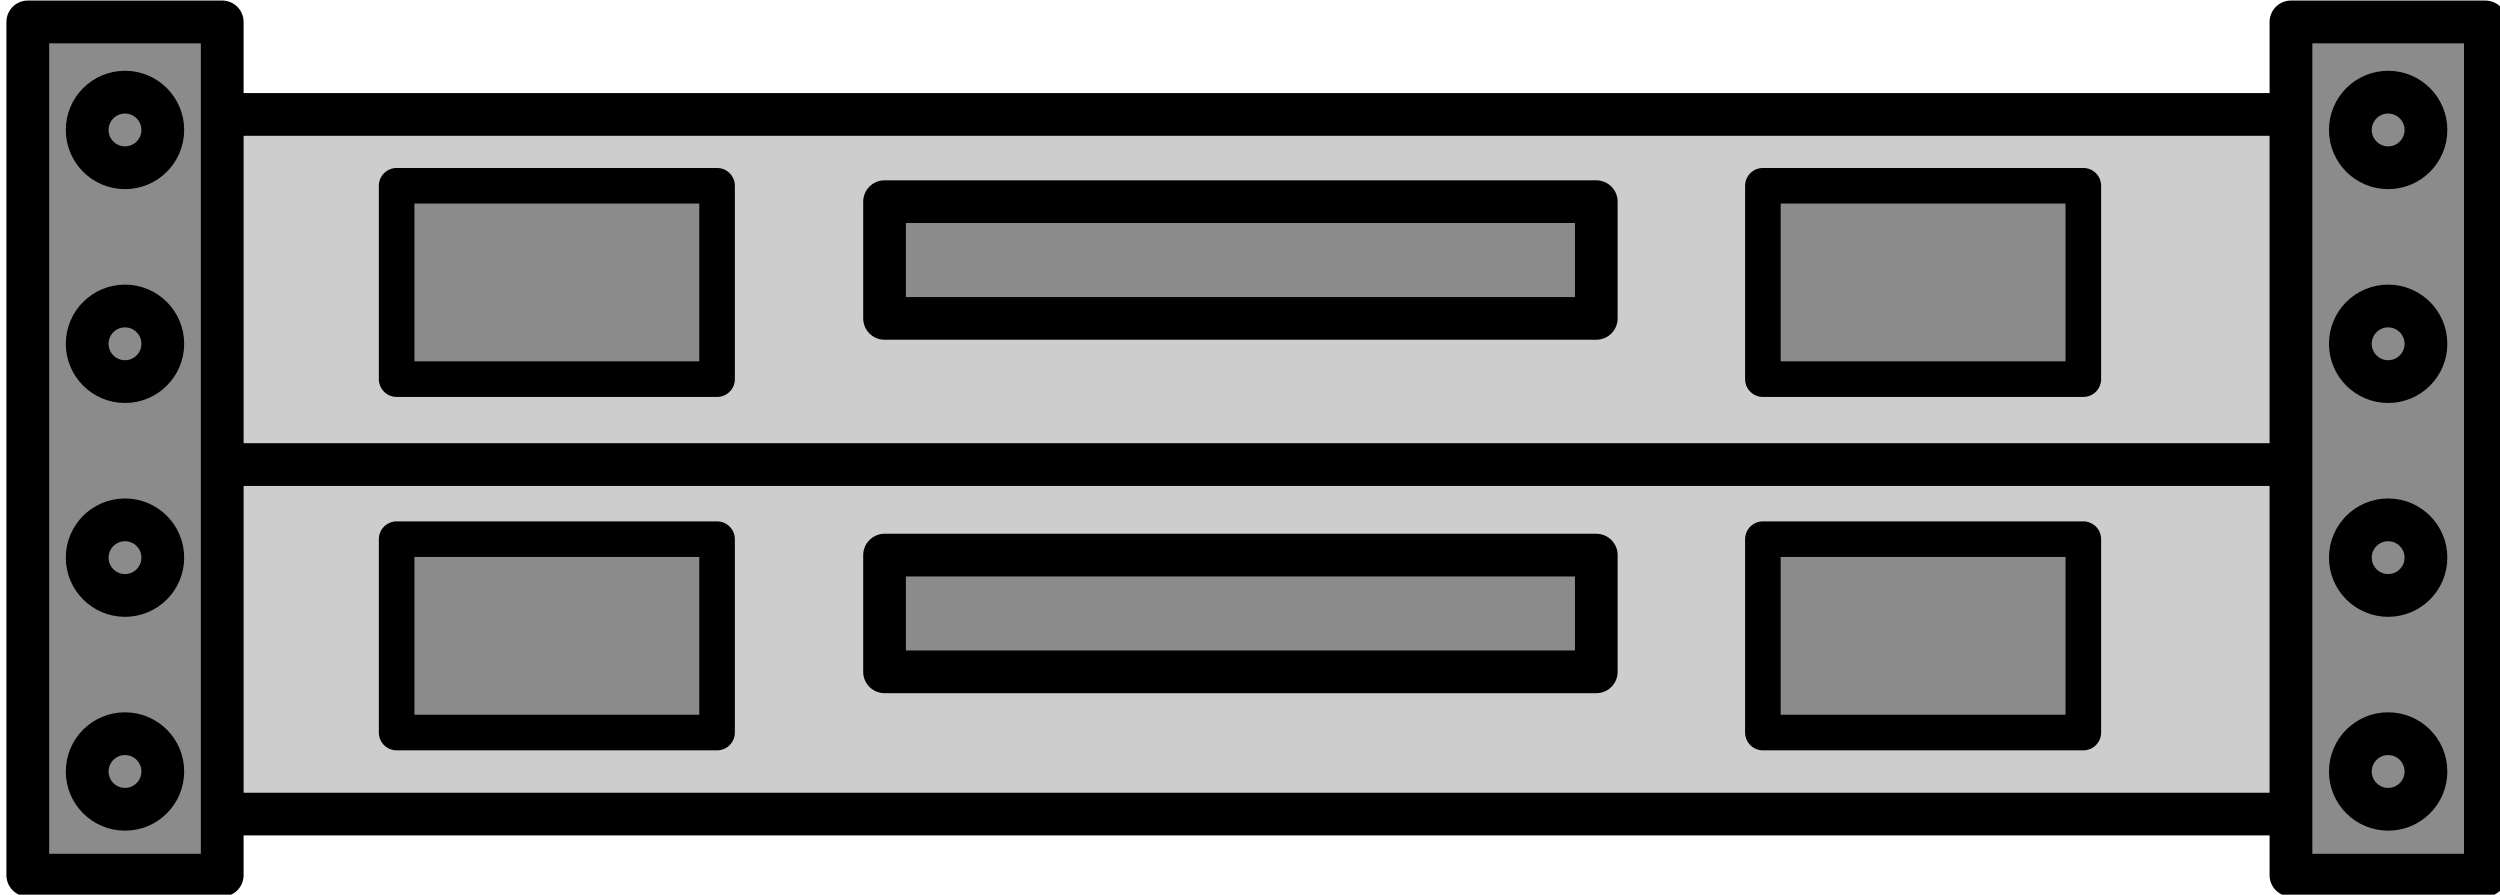 <?xml version="1.0" encoding="UTF-8"?>
<svg width="61.961mm" height="22.173mm" version="1.1" viewBox="0 0 61.961 22.173" xmlns="http://www.w3.org/2000/svg">
<g transform="translate(-70.688 -58.787)" stroke="#000" stroke-linecap="round" stroke-linejoin="round">
<rect x="71.858" y="70.285" width="59.601" height="8.678" fill="#cdcdcd" stroke-width="1.058"/>
<rect x="71.858" y="61.623" width="59.601" height="8.678" fill="#cdcdcd" stroke-width="1.058"/>
<rect x="92.611" y="63.785" width="17.64" height="2.893" fill="#8b8b8b" stroke-width="1.058"/>
<g transform="matrix(.265 0 0 .265 -30.746 50.153)" fill="#8b8b8b" stroke-width="4">
<rect x="385.37" y="34.633" width="18.183" height="79.802"/>
<circle transform="translate(1.01 -8.081)" cx="393.45" cy="52.816" r="3.535"/>
<circle transform="translate(1.01 11.919)" cx="393.45" cy="52.816" r="3.535"/>
<circle transform="translate(1.01 31.919)" cx="393.45" cy="52.816" r="3.535"/>
<circle transform="translate(1.01 51.919)" cx="393.45" cy="52.816" r="3.535"/>
</g>
<g transform="matrix(.265 0 0 .265 25.345 50.153)" fill="#8b8b8b" stroke-width="4">
<rect x="385.37" y="34.633" width="18.183" height="79.802"/>
<circle transform="translate(1.01 -8.081)" cx="393.45" cy="52.816" r="3.535"/>
<circle transform="translate(1.01 11.919)" cx="393.45" cy="52.816" r="3.535"/>
<circle transform="translate(1.01 31.919)" cx="393.45" cy="52.816" r="3.535"/>
<circle transform="translate(1.01 51.919)" cx="393.45" cy="52.816" r="3.535"/>
</g>
<rect x="80.518" y="63.391" width="7.942" height="4.793" fill="#8b8b8b" stroke-width=".882"/>
<rect x="114.38" y="63.391" width="7.942" height="4.793" fill="#8b8b8b" stroke-width=".882"/>
<rect x="92.611" y="72.545" width="17.64" height="2.893" fill="#8b8b8b" stroke-width="1.058"/>
<rect x="80.518" y="72.15" width="7.942" height="4.793" fill="#8b8b8b" stroke-width=".882"/>
<rect x="114.38" y="72.15" width="7.942" height="4.793" fill="#8b8b8b" stroke-width=".882"/>
</g>
</svg>
